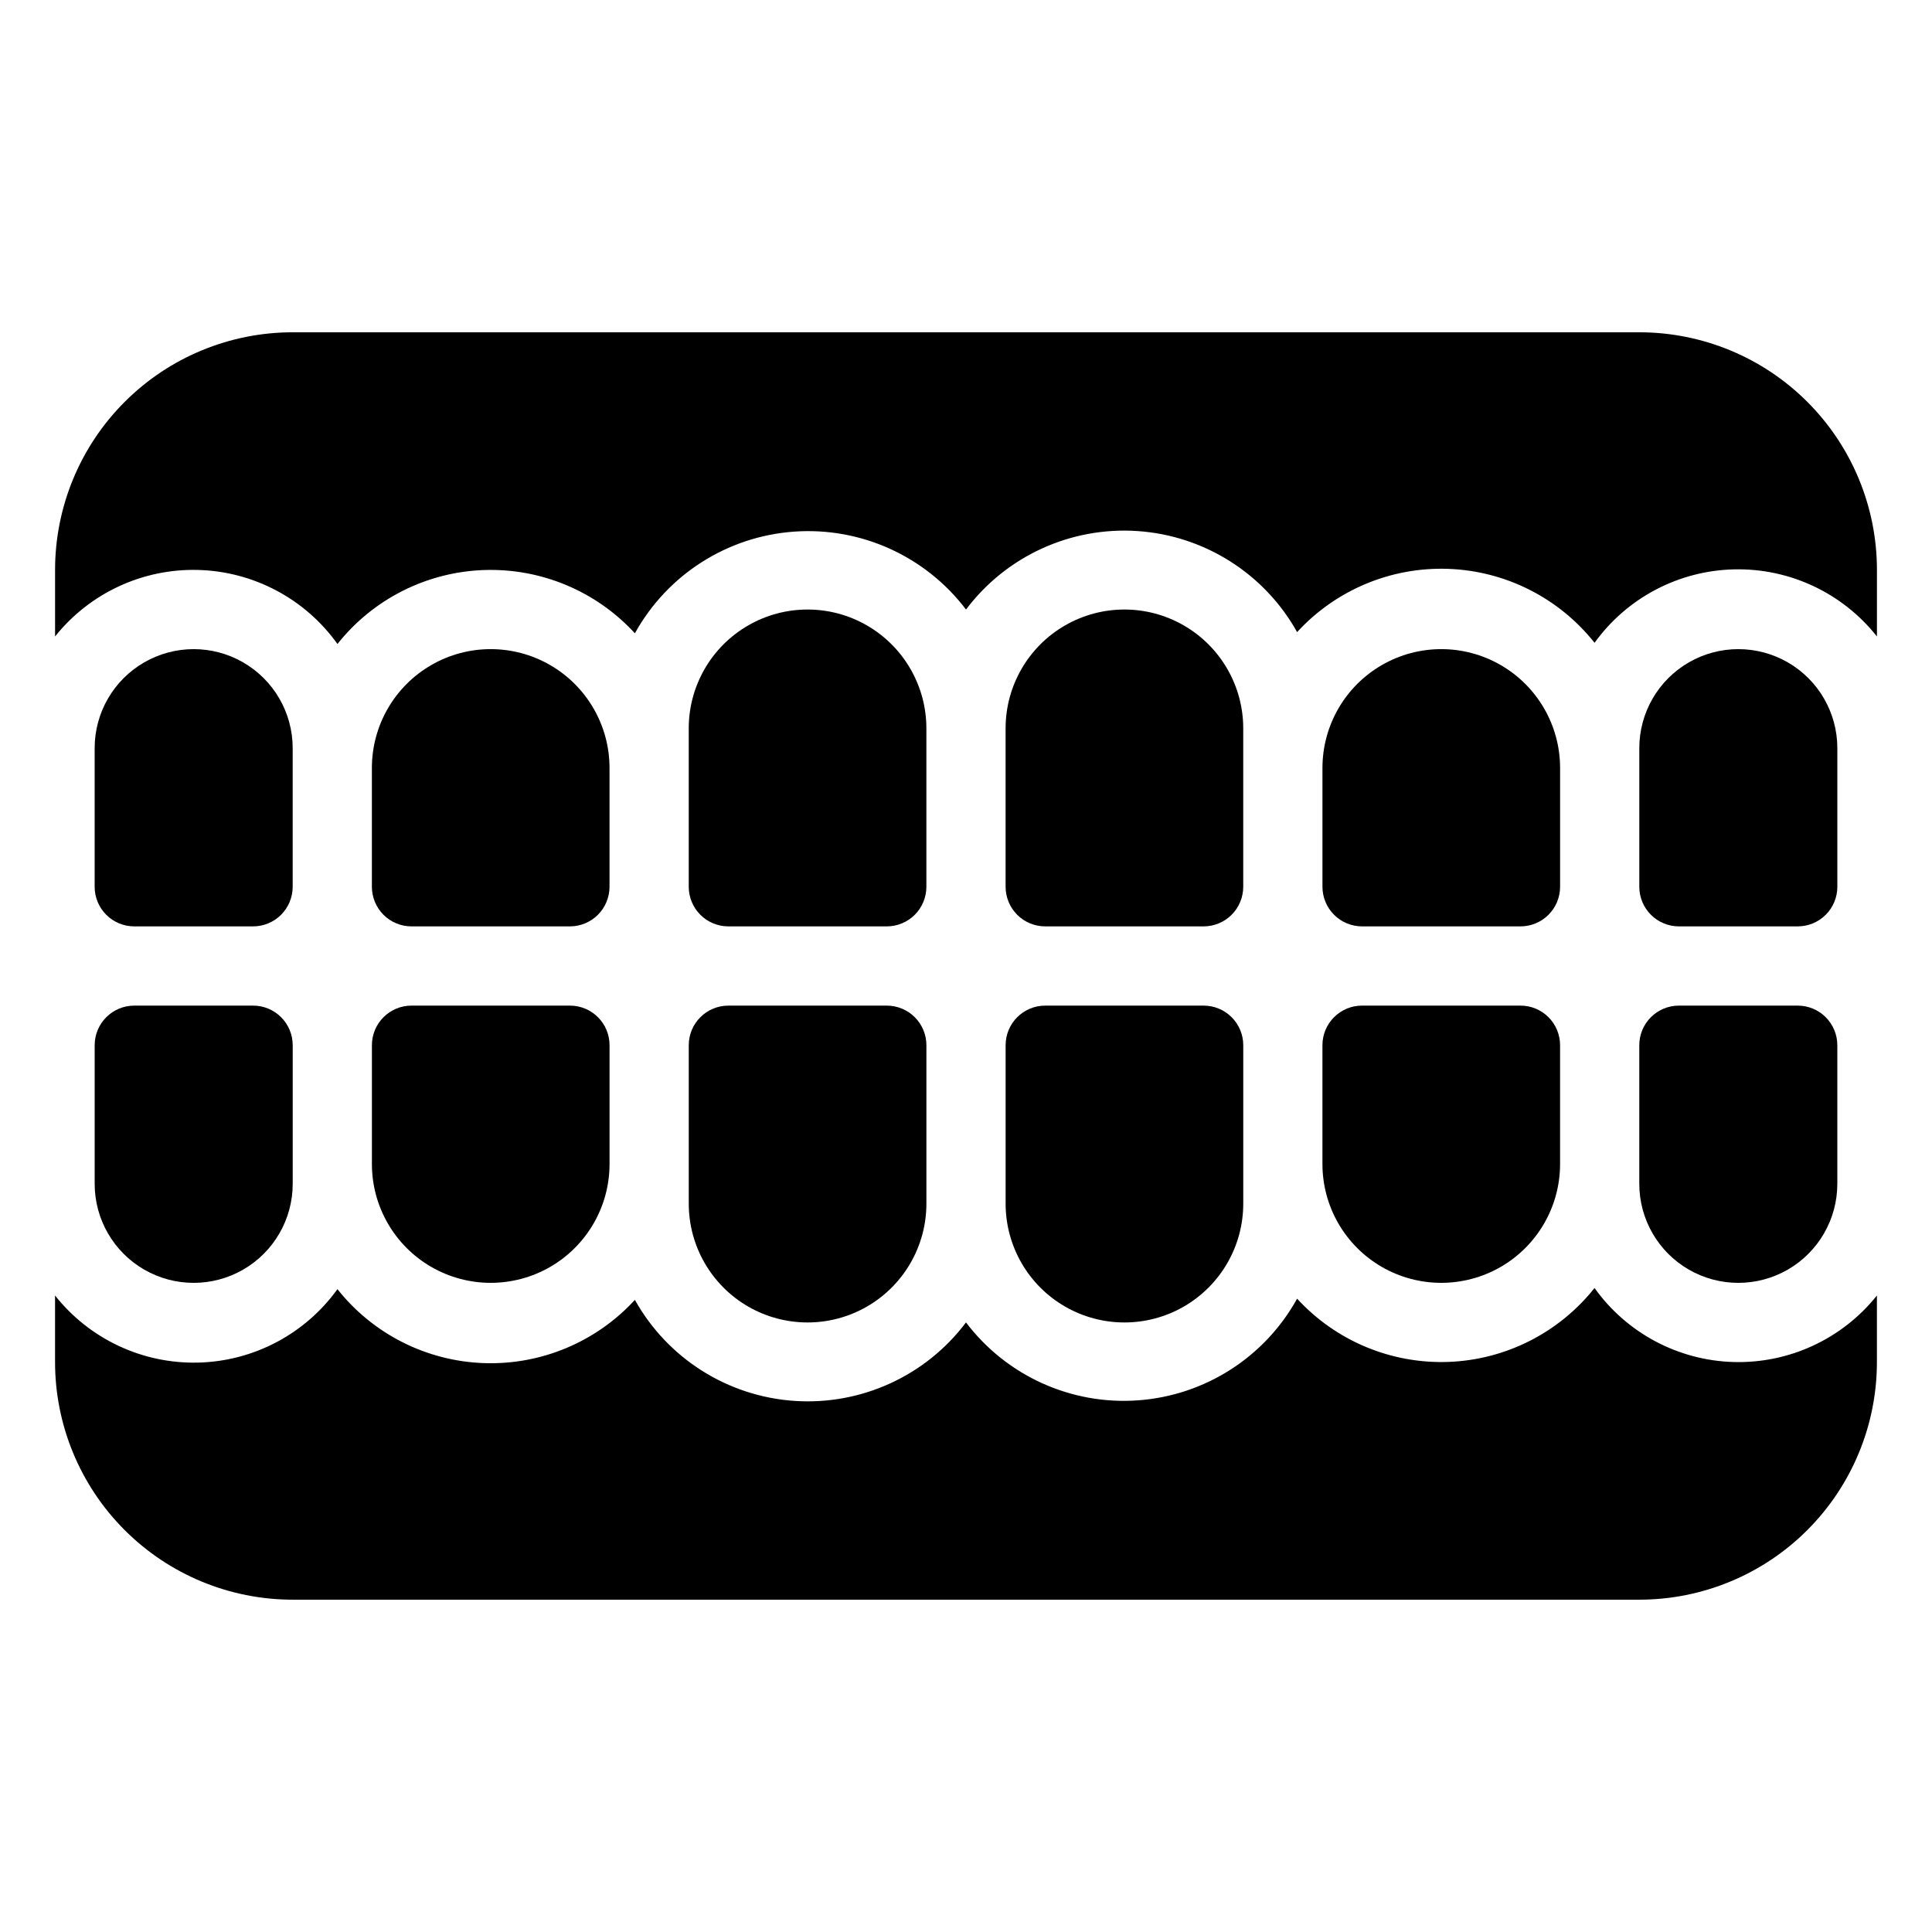 <?xml version="1.0" encoding="UTF-8"?>
<!-- Uploaded to: SVG Repo, www.svgrepo.com, Generator: SVG Repo Mixer Tools -->
<svg fill="#000000" width="800px" height="800px" version="1.1" viewBox="144 144 512 512" xmlns="http://www.w3.org/2000/svg">
 <g>
  <path d="m179.58 389.5h31.488c2.785 0 5.453-1.105 7.422-3.074s3.074-4.641 3.074-7.422v-36.738c0-9.375-5-18.035-13.121-22.723-8.117-4.688-18.121-4.688-26.238 0-8.121 4.688-13.121 13.348-13.121 22.723v36.738c0 2.781 1.105 5.453 3.074 7.422s4.637 3.074 7.422 3.074z"/>
  <path d="m169.09 457.73c0 9.375 5 18.039 13.121 22.727 8.117 4.684 18.121 4.684 26.238 0 8.121-4.688 13.121-13.352 13.121-22.727v-36.734c0-2.785-1.105-5.453-3.074-7.422s-4.637-3.074-7.422-3.074h-31.488c-5.797 0-10.496 4.699-10.496 10.496z"/>
  <path d="m253.05 389.5h41.984c2.781 0 5.453-1.105 7.422-3.074s3.074-4.641 3.074-7.422v-31.488c0-11.25-6.004-21.645-15.746-27.27-9.742-5.625-21.746-5.625-31.488 0-9.742 5.625-15.742 16.02-15.742 27.27v31.488c0 2.781 1.105 5.453 3.074 7.422s4.637 3.074 7.422 3.074z"/>
  <path d="m242.56 452.48c0 11.246 6 21.645 15.742 27.27 9.742 5.621 21.746 5.621 31.488 0 9.742-5.625 15.746-16.023 15.746-27.27v-31.488c0-2.785-1.105-5.453-3.074-7.422s-4.641-3.074-7.422-3.074h-41.984c-5.797 0-10.496 4.699-10.496 10.496z"/>
  <path d="m337.02 389.5h41.984c2.781 0 5.453-1.105 7.422-3.074s3.074-4.641 3.074-7.422v-41.984c0-11.25-6.004-21.645-15.746-27.27-9.742-5.625-21.746-5.625-31.488 0-9.742 5.625-15.742 16.02-15.742 27.27v41.984c0 2.781 1.105 5.453 3.074 7.422s4.637 3.074 7.422 3.074z"/>
  <path d="m326.53 462.98c0 11.246 6 21.645 15.742 27.27 9.742 5.621 21.746 5.621 31.488 0 9.742-5.625 15.746-16.023 15.746-27.27v-41.984c0-2.785-1.105-5.453-3.074-7.422s-4.641-3.074-7.422-3.074h-41.984c-5.797 0-10.496 4.699-10.496 10.496z"/>
  <path d="m420.99 389.5h41.984c2.781 0 5.453-1.105 7.422-3.074 1.965-1.969 3.074-4.641 3.074-7.422v-41.984c0-11.25-6.004-21.645-15.746-27.27-9.742-5.625-21.746-5.625-31.488 0-9.742 5.625-15.742 16.02-15.742 27.27v41.984c0 2.781 1.105 5.453 3.074 7.422s4.637 3.074 7.422 3.074z"/>
  <path d="m410.5 462.98c0 11.246 6 21.645 15.742 27.27 9.742 5.621 21.746 5.621 31.488 0 9.742-5.625 15.746-16.023 15.746-27.27v-41.984c0-2.785-1.109-5.453-3.074-7.422-1.969-1.969-4.641-3.074-7.422-3.074h-41.984c-5.797 0-10.496 4.699-10.496 10.496z"/>
  <path d="m504.96 389.5h41.984c2.785 0 5.453-1.105 7.422-3.074s3.074-4.641 3.074-7.422v-31.488c0-11.25-6-21.645-15.742-27.27-9.742-5.625-21.746-5.625-31.488 0-9.742 5.625-15.746 16.02-15.746 27.27v31.488c0 2.781 1.109 5.453 3.074 7.422 1.969 1.969 4.641 3.074 7.422 3.074z"/>
  <path d="m494.46 452.48c0 11.246 6.004 21.645 15.746 27.27 9.742 5.621 21.746 5.621 31.488 0 9.742-5.625 15.742-16.023 15.742-27.27v-31.488c0-2.785-1.105-5.453-3.074-7.422s-4.637-3.074-7.422-3.074h-41.984c-5.797 0-10.496 4.699-10.496 10.496z"/>
  <path d="m588.93 389.5h31.488c2.785 0 5.453-1.105 7.422-3.074s3.074-4.641 3.074-7.422v-36.738c0-9.375-5-18.035-13.117-22.723-8.121-4.688-18.125-4.688-26.242 0-8.117 4.688-13.121 13.348-13.121 22.723v36.738c0 2.781 1.105 5.453 3.074 7.422s4.641 3.074 7.422 3.074z"/>
  <path d="m578.43 457.73c0 9.375 5.004 18.039 13.121 22.727 8.117 4.684 18.121 4.684 26.242 0 8.117-4.688 13.117-13.352 13.117-22.727v-36.734c0-2.785-1.105-5.453-3.074-7.422s-4.637-3.074-7.422-3.074h-31.488c-5.797 0-10.496 4.699-10.496 10.496z"/>
  <path d="m578.43 232.06h-356.86c-16.703 0-32.723 6.633-44.531 18.445-11.809 11.809-18.445 27.828-18.445 44.531v17.633c9.176-11.496 23.211-18.02 37.914-17.629 14.703 0.395 28.371 7.656 36.922 19.621 9.43-11.887 23.594-19.047 38.762-19.594 15.164-0.543 29.805 5.582 40.062 16.762 8.594-15.535 24.461-25.672 42.168-26.941 17.707-1.273 34.855 6.496 45.582 20.645 10.672-14.18 27.789-22 45.492-20.793 17.707 1.207 33.602 11.281 42.254 26.773 10.258-11.18 24.902-17.305 40.066-16.758 15.164 0.543 29.328 7.703 38.758 19.594 8.602-11.93 22.301-19.133 37-19.461 14.703-0.332 28.707 6.25 37.836 17.781v-17.633c0-16.703-6.633-32.723-18.445-44.531-11.809-11.812-27.828-18.445-44.531-18.445z"/>
  <path d="m566.57 485.33c-9.43 11.887-23.594 19.047-38.758 19.594-15.164 0.543-29.809-5.582-40.066-16.762-8.594 15.535-24.457 25.672-42.168 26.945-17.707 1.27-34.855-6.5-45.578-20.648-10.676 14.18-27.793 22-45.496 20.793-17.707-1.207-33.602-11.277-42.254-26.773-10.258 11.18-24.898 17.305-40.062 16.758-15.168-0.543-29.332-7.703-38.762-19.594-8.602 11.93-22.297 19.133-37 19.461-14.703 0.332-28.707-6.25-37.836-17.781v17.633c0 16.703 6.637 32.723 18.445 44.531 11.809 11.812 27.828 18.445 44.531 18.445h356.86c16.703 0 32.723-6.633 44.531-18.445 11.812-11.809 18.445-27.828 18.445-44.531v-17.633c-9.176 11.496-23.211 18.02-37.914 17.629-14.703-0.391-28.371-7.656-36.922-19.621z"/>
 </g>
</svg>